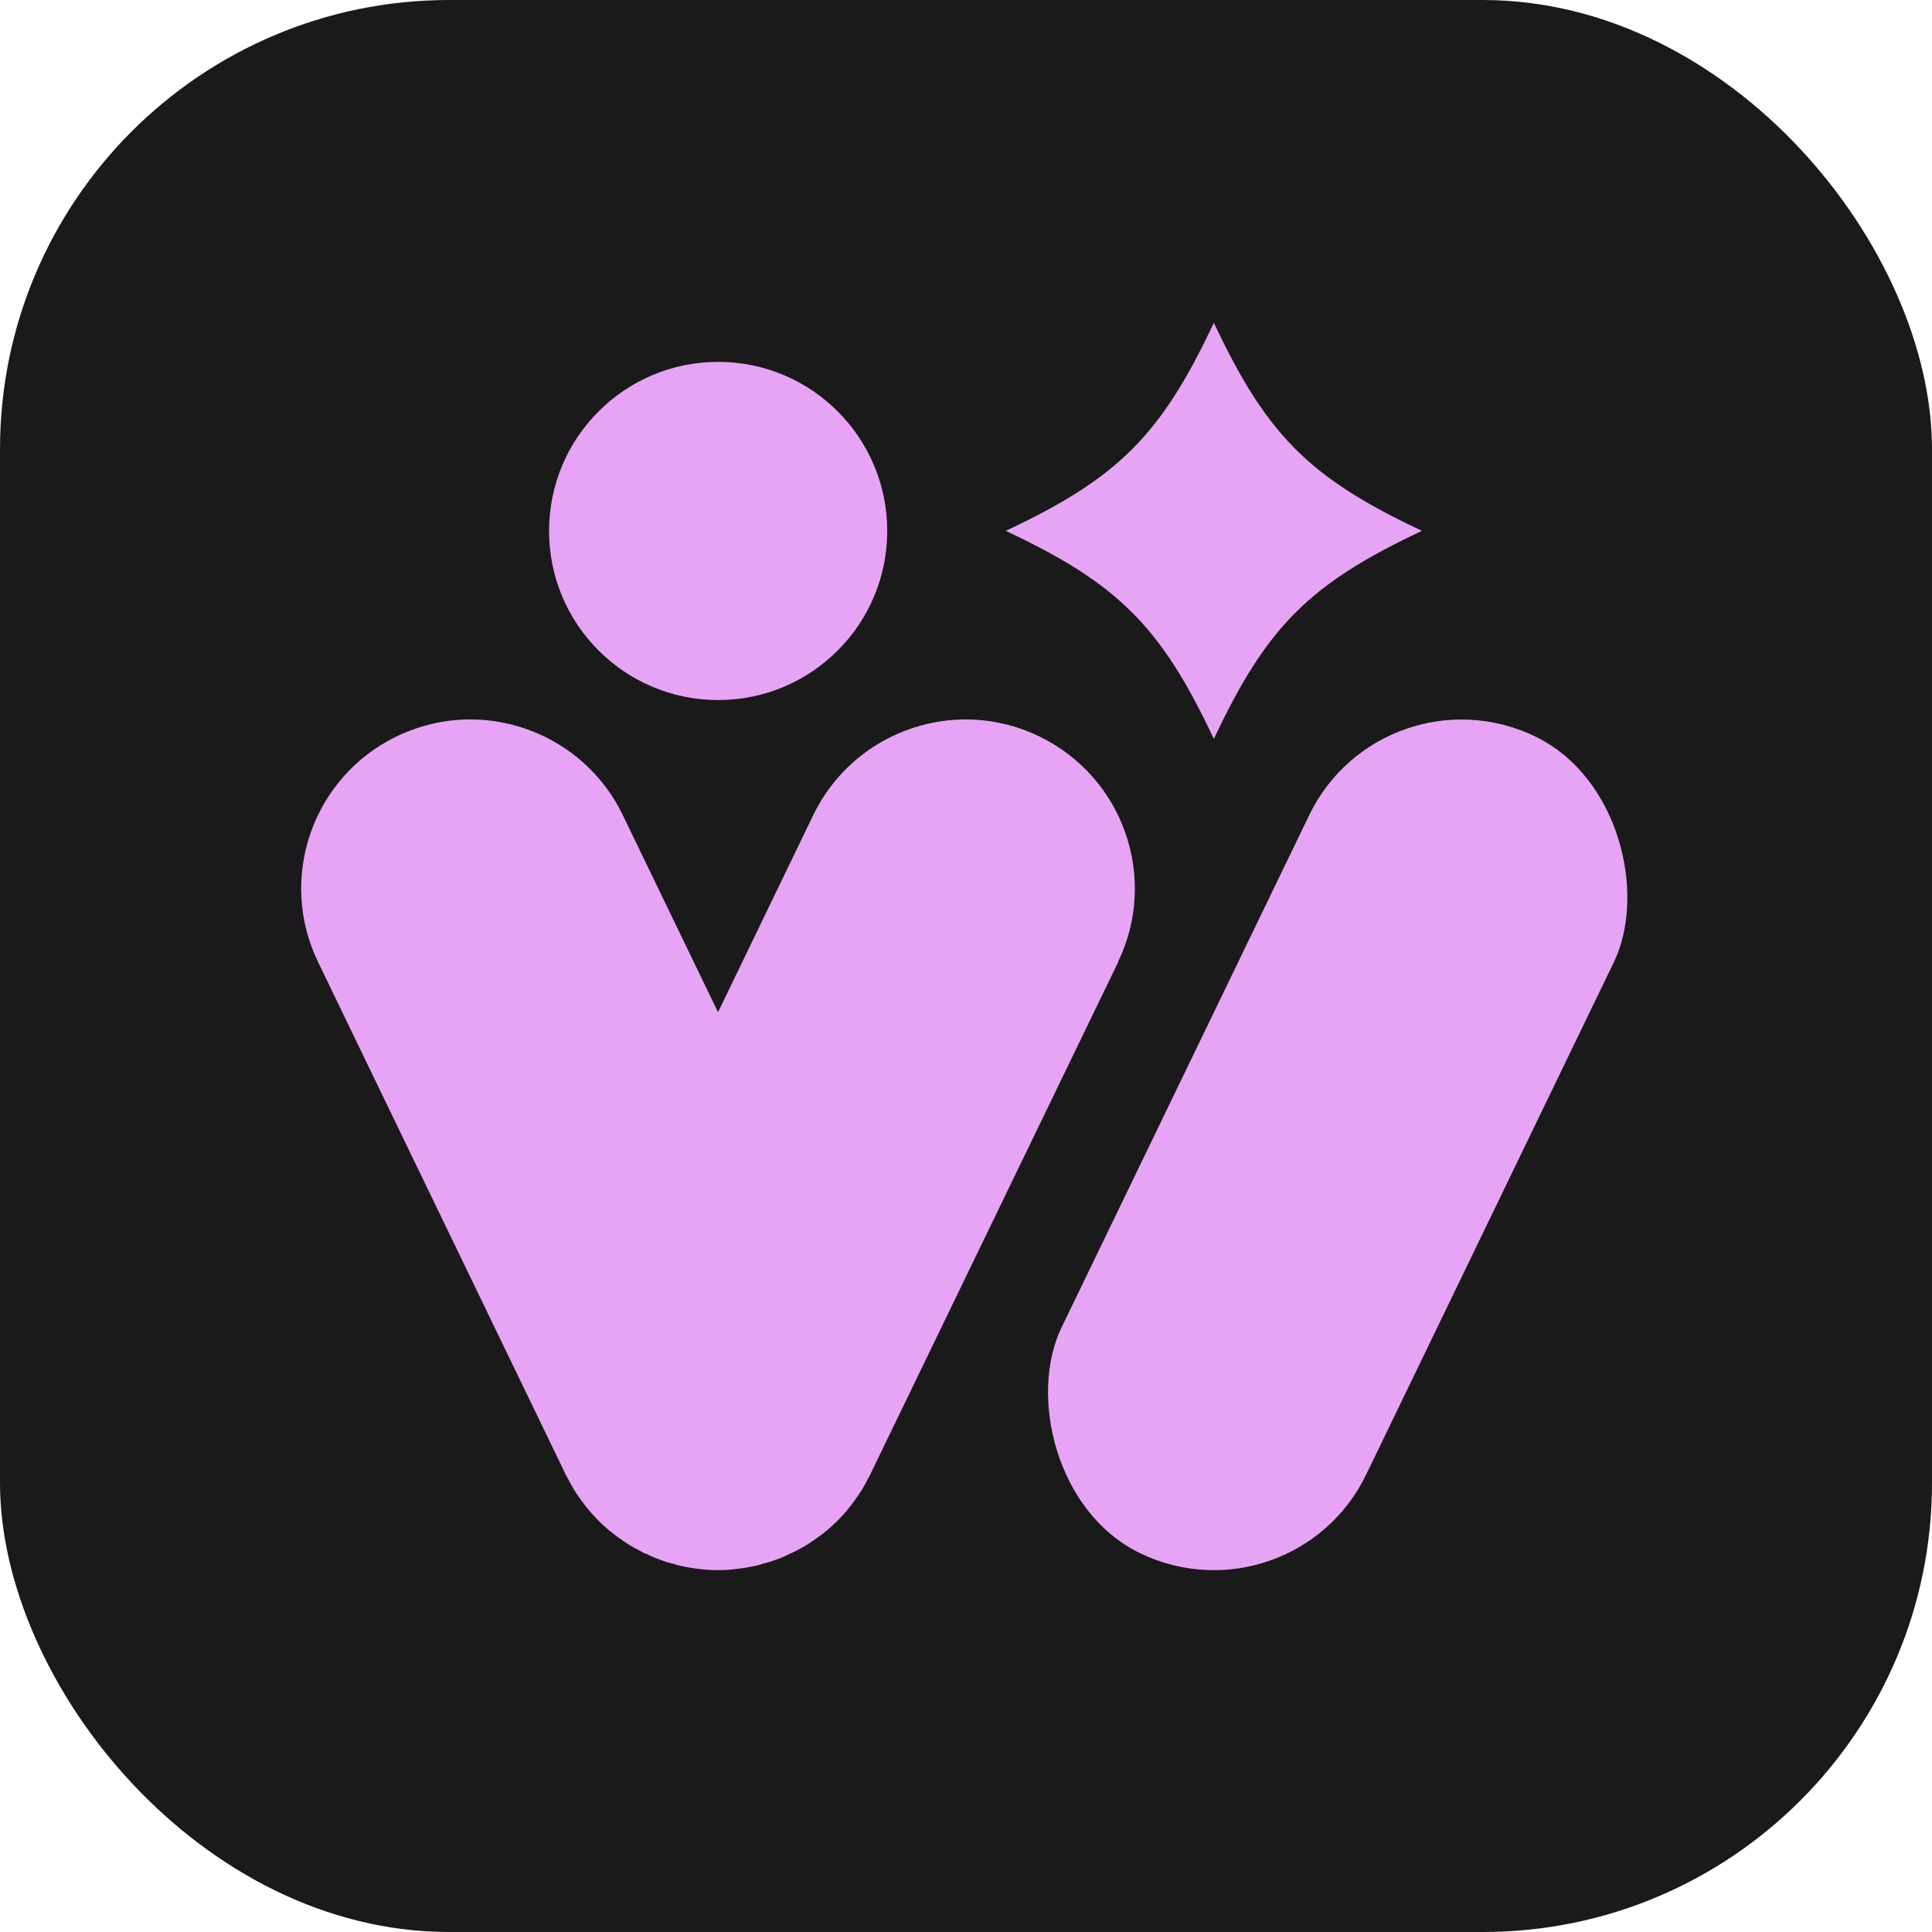 <svg xmlns="http://www.w3.org/2000/svg" version="1.1" xmlns:xlink="http://www.w3.org/1999/xlink" xmlns:svgjs="http://svgjs.dev/svgjs" width="179.28" height="179.28"><svg id="SvgjsSvg1001" xmlns="http://www.w3.org/2000/svg" viewBox="0 0 179.28 179.28"><defs><style>.cls-1{fill:#e7a4f4;}.cls-2{fill:#1a1a1a;}</style></defs><rect class="cls-2" width="179.28" height="179.28" rx="41.68" ry="41.68"></rect><path class="cls-1" d="M103.76,89.28l-22.76,47.03-.24.51c-.08.16-.16.29-.24.45-.16.32-.35.64-.53.96-.19.29-.4.61-.61.9-1.01,1.44-2.23,2.66-3.62,3.62-.29.21-.61.43-.9.61-.32.19-.64.37-.96.53-.19.11-.4.21-.61.29-.45.24-.9.43-1.36.58-.37.13-.77.27-1.17.35-.29.11-.61.19-.9.24-.51.11-1.01.19-1.52.24-.56.08-1.12.11-1.68.11h-.08c-.56,0-1.12-.03-1.67-.11-.51-.05-1.01-.13-1.52-.24-.29-.05-.61-.13-.9-.24-.4-.08-.8-.21-1.17-.35-.45-.16-.9-.35-1.36-.58-.05,0-.11-.03-.16-.05-.16-.08-.29-.16-.45-.24-.32-.16-.64-.35-.96-.53-.29-.19-.61-.4-.9-.61-1.44-1.01-2.63-2.23-3.62-3.62-.21-.29-.43-.61-.61-.9-.19-.32-.35-.64-.53-.96-.08-.16-.16-.29-.24-.45l-22.97-47.54c-3.78-7.79-.51-17.18,7.29-20.95,2.21-1.06,4.55-1.57,6.83-1.57,5.82,0,11.43,3.27,14.14,8.85l8.85,18.32,8.85-18.32c2.71-5.58,8.32-8.85,14.14-8.85,2.29,0,4.6.51,6.81,1.57,7.82,3.78,11.09,13.16,7.31,20.95Z"></path><rect class="cls-1" x="108.44" y="64.13" width="31.39" height="84.19" rx="15.69" ry="15.69" transform="translate(189.66 255.9) rotate(-154.2)"></rect><circle class="cls-1" cx="66.64" cy="49.27" r="15.69"></circle><path class="cls-1" d="M131.95,49.26c-10.43,4.9-14.41,8.88-19.31,19.31-4.9-10.43-8.88-14.41-19.31-19.31,10.43-4.9,14.41-8.88,19.31-19.31,4.9,10.43,8.88,14.41,19.31,19.31Z"></path></svg><style>@media (prefers-color-scheme: light) { :root { filter: none; } }
@media (prefers-color-scheme: dark) { :root { filter: none; } }
</style></svg>